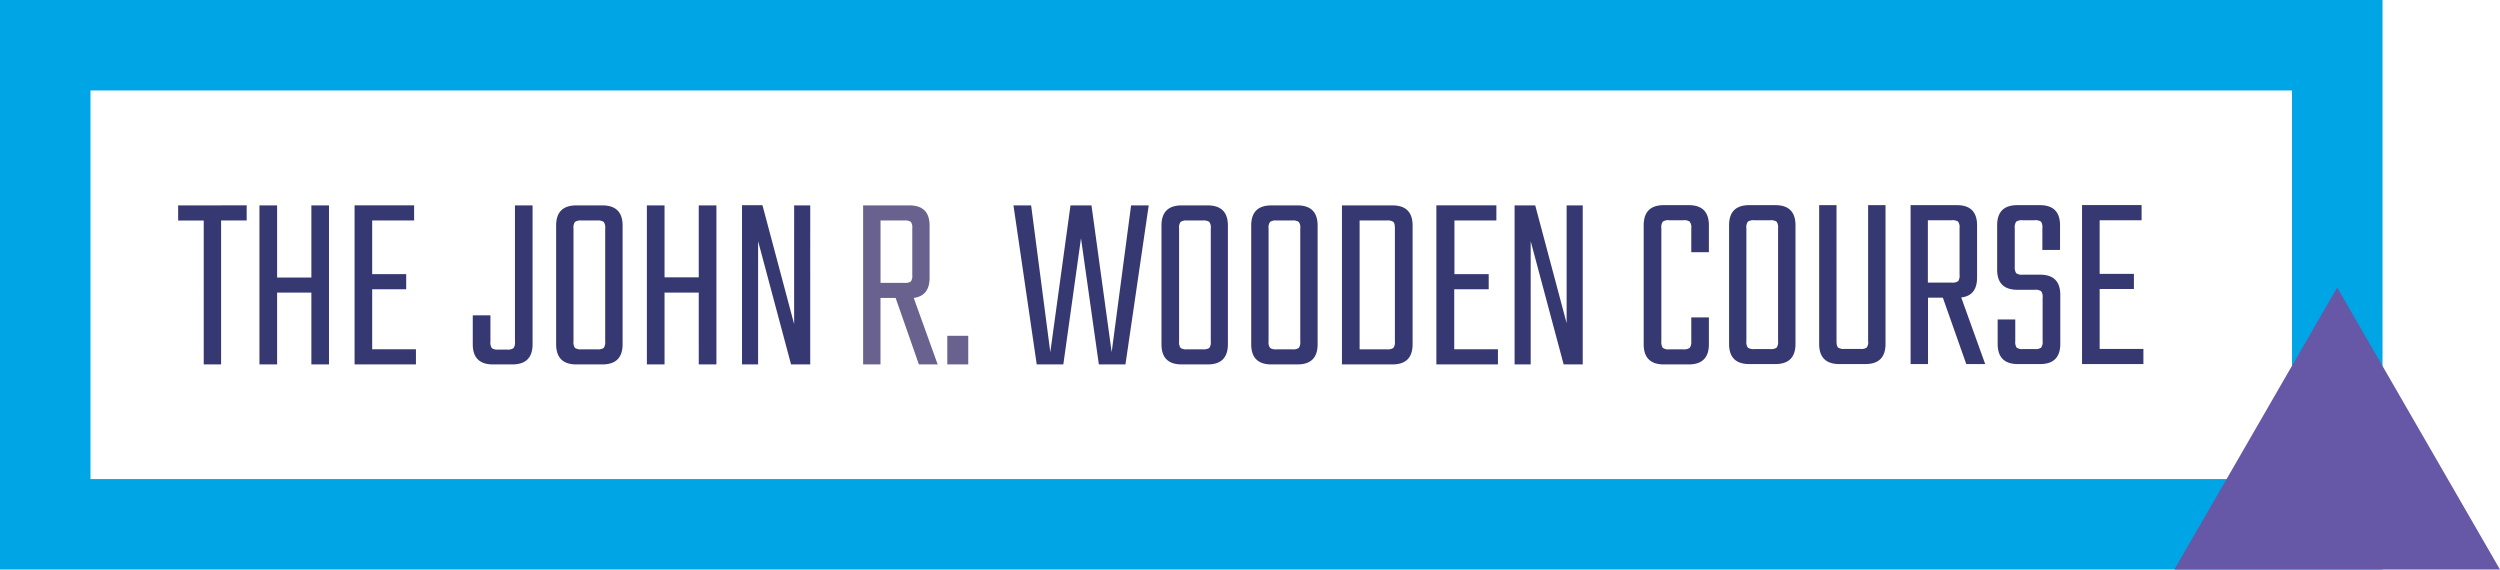 <svg id="Layer_1" data-name="Layer 1" xmlns="http://www.w3.org/2000/svg" viewBox="0 0 495.38 112.86"><defs><style>.cls-1{fill:#00a5e5;}.cls-2{fill:#363871;}.cls-3{fill:#69628e;}.cls-4{fill:#6658a6;}</style></defs><polygon class="cls-1" points="8.96 8.96 0 8.96 0 112.86 472.1 112.86 472.1 0 0 0 0 8.96 8.96 8.96 8.96 17.93 454.17 17.93 454.17 94.93 17.93 94.93 17.93 8.96 8.96 8.96 8.96 17.93 8.96 8.96 8.96 8.96"/><path class="cls-2" d="M338,45.51q0-4-4-4h-4.92c-2.66,0-4,1.33-4,4V69.07c0,2.67,1.34,4,4,4H334q4,0,4-4V63.75h-3.49v4.76a1.88,1.88,0,0,1-.31,1.27,1.86,1.86,0,0,1-1.26.3h-2.79a1.84,1.84,0,0,1-1.29-.3,2,2,0,0,1-.28-1.27V46.07a1.92,1.92,0,0,1,.28-1.29,1.92,1.92,0,0,1,1.29-.28h2.79a1.93,1.93,0,0,1,1.26.28,1.83,1.83,0,0,1,.31,1.29v4.76H338V45.51Zm4,0V69q0,4,4,4h5.16q4,0,4-4V45.51q0-4-4-4H346q-4,0-4,4Zm9.43,24.24a2,2,0,0,1-1.27.28H347a2,2,0,0,1-1.27-.28,1.84,1.84,0,0,1-.3-1.29V46.07a1.84,1.84,0,0,1,.3-1.29A2,2,0,0,1,347,44.5h3.14a2,2,0,0,1,1.27.28,1.84,1.84,0,0,1,.3,1.29V68.46a1.84,1.84,0,0,1-.3,1.29Zm18.13-1.29a1.84,1.84,0,0,1-.3,1.29A2,2,0,0,1,368,70h-3.14a1.93,1.93,0,0,1-1.26-.28c-.21-.18-.31-.61-.31-1.29V41.51h-3.44V69q0,4,4,4H369c2.66,0,4-1.33,4-4V41.51h-3.45V68.46Zm14.8-8.61L389,73h3.75L388,59.8c2.1-.24,3.14-1.55,3.14-3.95V45.51q0-4-4-4h-9.17V73h3.45V59.85ZM386.1,44.5a2,2,0,0,1,1.29.28,1.92,1.92,0,0,1,.28,1.29v9.22a1.92,1.92,0,0,1-.28,1.29,2,2,0,0,1-1.29.28h-4.71V44.5Zm17.73,25.25a2,2,0,0,1-1.27.28h-2.28a2,2,0,0,1-1.29-.28,2,2,0,0,1-.28-1.29v-4.3h-3.49V69q0,4,4,4h4.41q4,0,4-4V59.29q0-4-4-4h-3.45a1.88,1.88,0,0,1-1.29-.3,2.05,2.05,0,0,1-.28-1.27V46.07a2,2,0,0,1,.28-1.29,2,2,0,0,1,1.29-.28h2.33a2,2,0,0,1,1.3.28,2,2,0,0,1,.27,1.29v4.31h3.5V45.51q0-4-4-4h-4.46q-4,0-4,4v8.77q0,4,4,4h3.44a2,2,0,0,1,1.27.28,1.84,1.84,0,0,1,.3,1.29v8.61a1.84,1.84,0,0,1-.3,1.29Zm11.6-11.62h6.79v-3h-6.79V44.5h8.31v-3h-11.8V73H424.1V70h-8.67V58.13Z" transform="translate(0.62 -0.86)"/><path class="cls-2" d="M219.66,70.64l-4-29.08H211.5l-4,29.08-3.8-29.08h-3.5l4.61,31.51h5.27l3.5-25,3.54,25h5.27L227,41.56h-3.49l-3.85,29.08Zm9.87-25.08V69.07q0,4,4,4h5.16q4,0,4-4V45.56c0-2.66-1.34-4-4-4h-5.16c-2.67,0-4,1.34-4,4ZM239,69.81a2.07,2.07,0,0,1-1.27.27h-3.14a2.07,2.07,0,0,1-1.27-.27,1.89,1.89,0,0,1-.3-1.3V46.12a1.84,1.84,0,0,1,.3-1.29,2,2,0,0,1,1.27-.28h3.14a2,2,0,0,1,1.27.28,1.84,1.84,0,0,1,.3,1.29V68.51a1.89,1.89,0,0,1-.3,1.3Zm8.31-24.25V69.07q0,4,4,4h5.16q4,0,4-4V45.56c0-2.66-1.34-4-4-4h-5.16c-2.67,0-4,1.34-4,4Zm9.42,24.25a2,2,0,0,1-1.27.27h-3.14a2.07,2.07,0,0,1-1.27-.27,1.89,1.89,0,0,1-.3-1.3V46.12a1.84,1.84,0,0,1,.3-1.29,2,2,0,0,1,1.27-.28h3.14a2,2,0,0,1,1.27.28,1.84,1.84,0,0,1,.3,1.29V68.51a1.89,1.89,0,0,1-.3,1.3Zm8.56,3.26h10q4,0,4-4V45.56c0-2.66-1.33-4-4-4h-10V73.07Zm10.18-3.26a2,2,0,0,1-1.26.27h-5.42V44.55h5.42a1.93,1.93,0,0,1,1.26.28c.21.18.31.61.31,1.29V68.51a1.83,1.83,0,0,1-.31,1.3Zm12.11-11.63h6.79v-3h-6.79V44.55h8.31v-3H284V73.07H296.2v-3h-8.66V58.18Zm22.29,6.94-6.28-23.56H299.5V73.07h3.19V48.65l6.53,24.42H313V41.56h-3.19V65.12Z" transform="translate(0.62 -0.86)"/><path class="cls-2" d="M34.68,41.56v3h5.07V73.07h3.44V44.55h5.07v-3Zm26.4,14.29H54.29V41.56h-3.5V73.07h3.5V58.84h6.79V73.07h3.49V41.56H61.08V55.85Zm12,2.33h6.79v-3H73.13V44.55h8.31v-3H69.64V73.07H81.8v-3H73.13V58.18Z" transform="translate(0.62 -0.86)"/><path class="cls-2" d="M93.06,69.07q0,4,4,4h3.85q4,0,4-4V41.56h-3.49v27a1.89,1.89,0,0,1-.3,1.3,2.07,2.07,0,0,1-1.27.27H98.13a2,2,0,0,1-1.27-.27,1.89,1.89,0,0,1-.3-1.3V63.35h-3.5v5.72Zm16.52-23.51V69.07q0,4,4,4h5.17c2.66,0,4-1.33,4-4V45.56c0-2.66-1.34-4-4-4h-5.17c-2.67,0-4,1.34-4,4ZM119,69.81a2,2,0,0,1-1.27.27h-3.14a2.07,2.07,0,0,1-1.27-.27,1.89,1.89,0,0,1-.3-1.3V46.12a1.84,1.84,0,0,1,.3-1.29,2,2,0,0,1,1.27-.28h3.14a2,2,0,0,1,1.27.28,1.84,1.84,0,0,1,.3,1.29V68.51a1.89,1.89,0,0,1-.3,1.3Zm18.84-14h-6.78V41.56h-3.5V73.07h3.5V58.84h6.78V73.07h3.5V41.56h-3.5V55.85Zm18.9,9.27-6.28-23.56h-4.05V73.07h3.19V48.65l6.53,24.42h3.8V41.56h-3.19V65.12Z" transform="translate(0.62 -0.86)"/><path class="cls-3" d="M191.24,73.07h-4.15V67.4h4.15v5.67M173.86,44.55V56.91h4.72a2,2,0,0,0,1.29-.28,2,2,0,0,0,.28-1.29V46.12a2,2,0,0,0-.28-1.29,2,2,0,0,0-1.29-.28h-4.72m11.35,28.52h-3.75L176.85,59.9h-3V73.07h-3.44V41.56h9.17c2.67,0,4,1.34,4,4V55.9c0,2.4-1.05,3.71-3.14,4l4.76,13.22" transform="translate(0.62 -0.86)"/><polygon class="cls-4" points="463.12 56.97 430.85 112.86 495.38 112.86 463.12 56.97 463.12 56.97"/></svg>